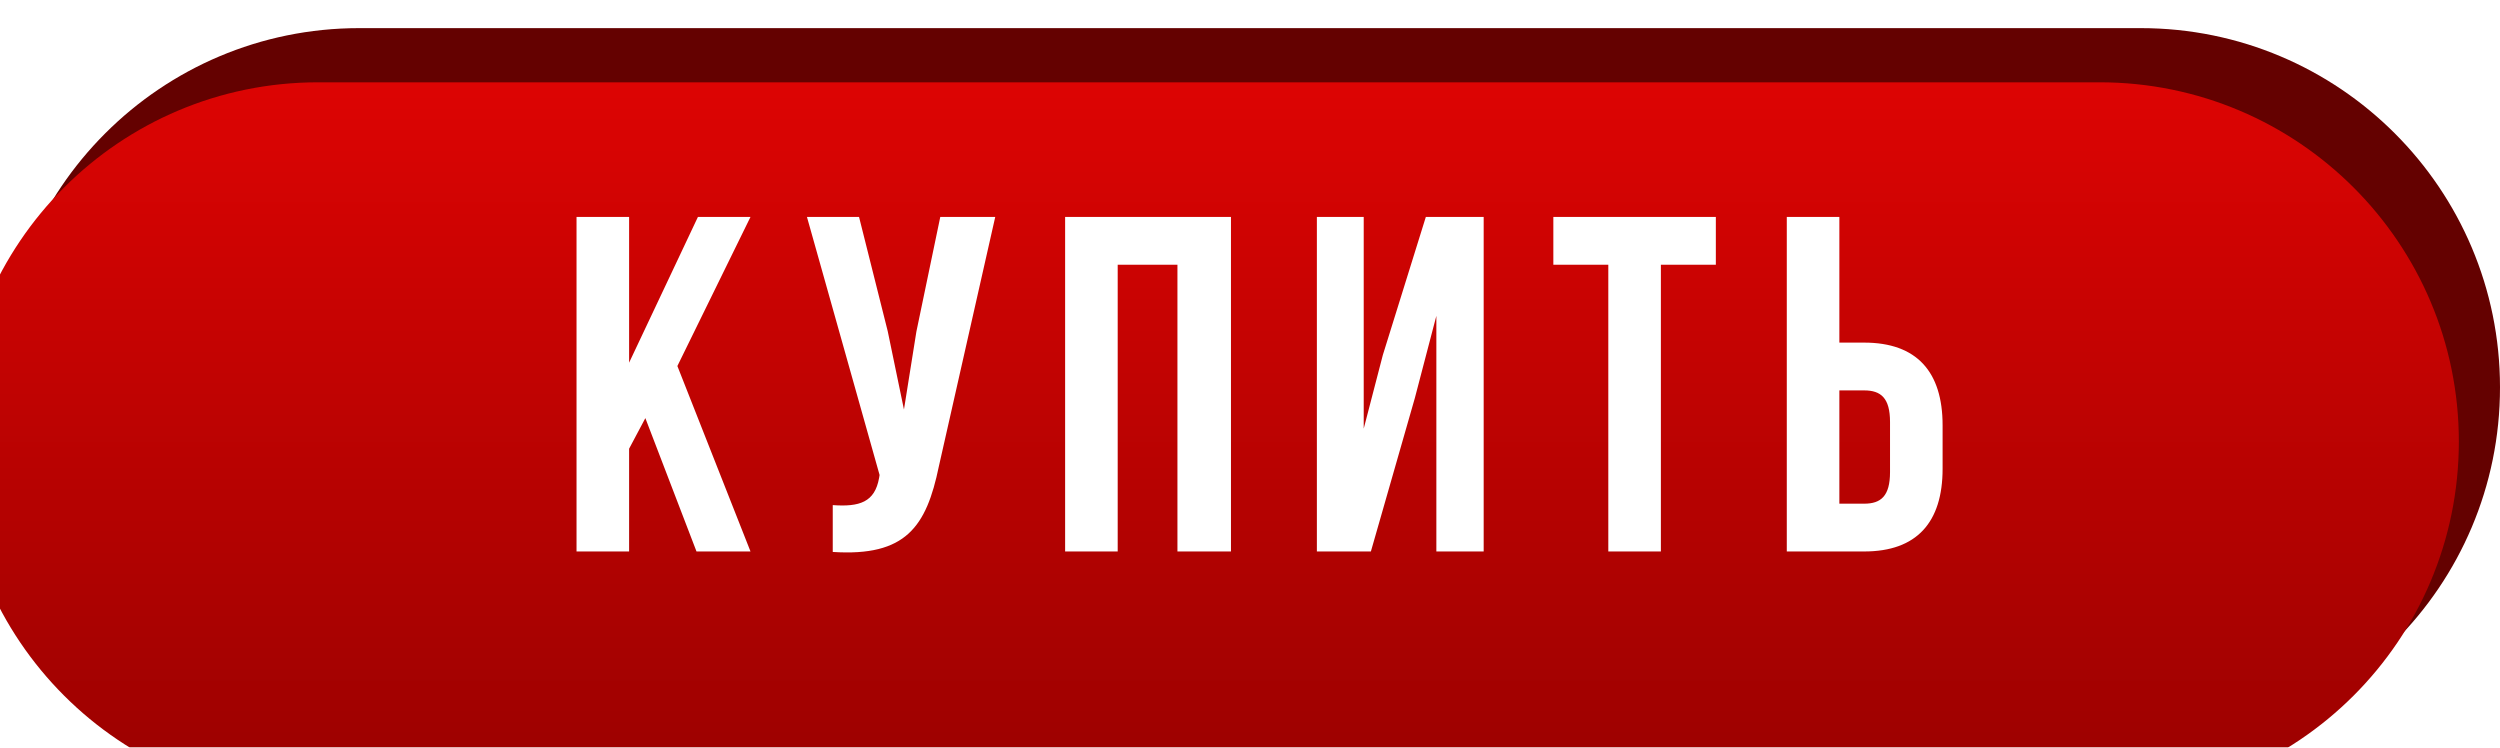 <?xml version="1.0" encoding="UTF-8"?> <svg xmlns="http://www.w3.org/2000/svg" width="204" height="61" viewBox="0 0 204 61" fill="none"> <path d="M0 31.611C0 15.42 13.125 2.295 29.316 2.295H174.684C190.875 2.295 204 15.42 204 31.611V31.611V31.611C204 47.802 190.875 60.927 174.684 60.927H29.316C13.125 60.927 0 47.802 0 31.611V31.611V31.611Z" fill="#640100"></path> <g filter="url(#filter0_ii_1307_38)"> <path d="M0 29.316C0 13.125 13.125 0 29.316 0H174.684C190.875 0 204 13.125 204 29.316V29.316V29.316C204 45.507 190.875 58.632 174.684 58.632H29.316C13.125 58.632 0 45.507 0 29.316V29.316V29.316Z" fill="url(#paint0_linear_1307_38)"></path> </g> <path d="M56.834 45L52.661 34.119L51.335 36.615V45H47.045V17.7H51.335V29.595L56.951 17.7H61.241L55.274 29.868L61.241 45H56.834ZM81.212 17.7L76.61 38.058C75.596 42.972 73.919 45.429 67.952 45.039V41.217C70.136 41.373 71.384 40.983 71.735 38.994L71.774 38.76L65.846 17.7H70.097L72.437 27.021L73.763 33.417L74.777 27.06L76.727 17.7H81.212ZM91.204 21.6V45H86.914V17.7H100.447V45H96.079V21.6H91.204ZM115.452 32.481L111.864 45H107.457V17.7H111.279V34.977L112.839 28.971L116.349 17.7H121.068V45H117.207V25.773L115.452 32.481ZM126.753 21.6V17.7H140.013V21.6H135.528V45H131.238V21.6H126.753ZM152.12 45H145.802V17.7H150.092V27.957H152.12C156.41 27.957 158.516 30.336 158.516 34.704V38.253C158.516 42.621 156.41 45 152.12 45ZM150.092 41.1H152.12C153.485 41.1 154.226 40.476 154.226 38.526V34.431C154.226 32.481 153.485 31.857 152.12 31.857H150.092V41.1Z" fill="white"></path> <defs> <filter id="filter0_ii_1307_38" x="-3.358" y="-1.679" width="207.358" height="68.706" filterUnits="userSpaceOnUse" color-interpolation-filters="sRGB"> <feFlood flood-opacity="0" result="BackgroundImageFix"></feFlood> <feBlend mode="normal" in="SourceGraphic" in2="BackgroundImageFix" result="shape"></feBlend> <feColorMatrix in="SourceAlpha" type="matrix" values="0 0 0 0 0 0 0 0 0 0 0 0 0 0 0 0 0 0 127 0" result="hardAlpha"></feColorMatrix> <feOffset dx="-3.358" dy="-1.679"></feOffset> <feGaussianBlur stdDeviation="7.136"></feGaussianBlur> <feComposite in2="hardAlpha" operator="arithmetic" k2="-1" k3="1"></feComposite> <feColorMatrix type="matrix" values="0 0 0 0 1 0 0 0 0 1 0 0 0 0 1 0 0 0 0.29 0"></feColorMatrix> <feBlend mode="normal" in2="shape" result="effect1_innerShadow_1307_38"></feBlend> <feColorMatrix in="SourceAlpha" type="matrix" values="0 0 0 0 0 0 0 0 0 0 0 0 0 0 0 0 0 0 127 0" result="hardAlpha"></feColorMatrix> <feOffset dy="8.395"></feOffset> <feGaussianBlur stdDeviation="5.877"></feGaussianBlur> <feComposite in2="hardAlpha" operator="arithmetic" k2="-1" k3="1"></feComposite> <feColorMatrix type="matrix" values="0 0 0 0 1 0 0 0 0 1 0 0 0 0 1 0 0 0 0.42 0"></feColorMatrix> <feBlend mode="normal" in2="effect1_innerShadow_1307_38" result="effect2_innerShadow_1307_38"></feBlend> </filter> <linearGradient id="paint0_linear_1307_38" x1="102" y1="0" x2="102" y2="58.632" gradientUnits="userSpaceOnUse"> <stop stop-color="#DD0403"></stop> <stop offset="1" stop-color="#990100"></stop> </linearGradient> </defs> </svg> 